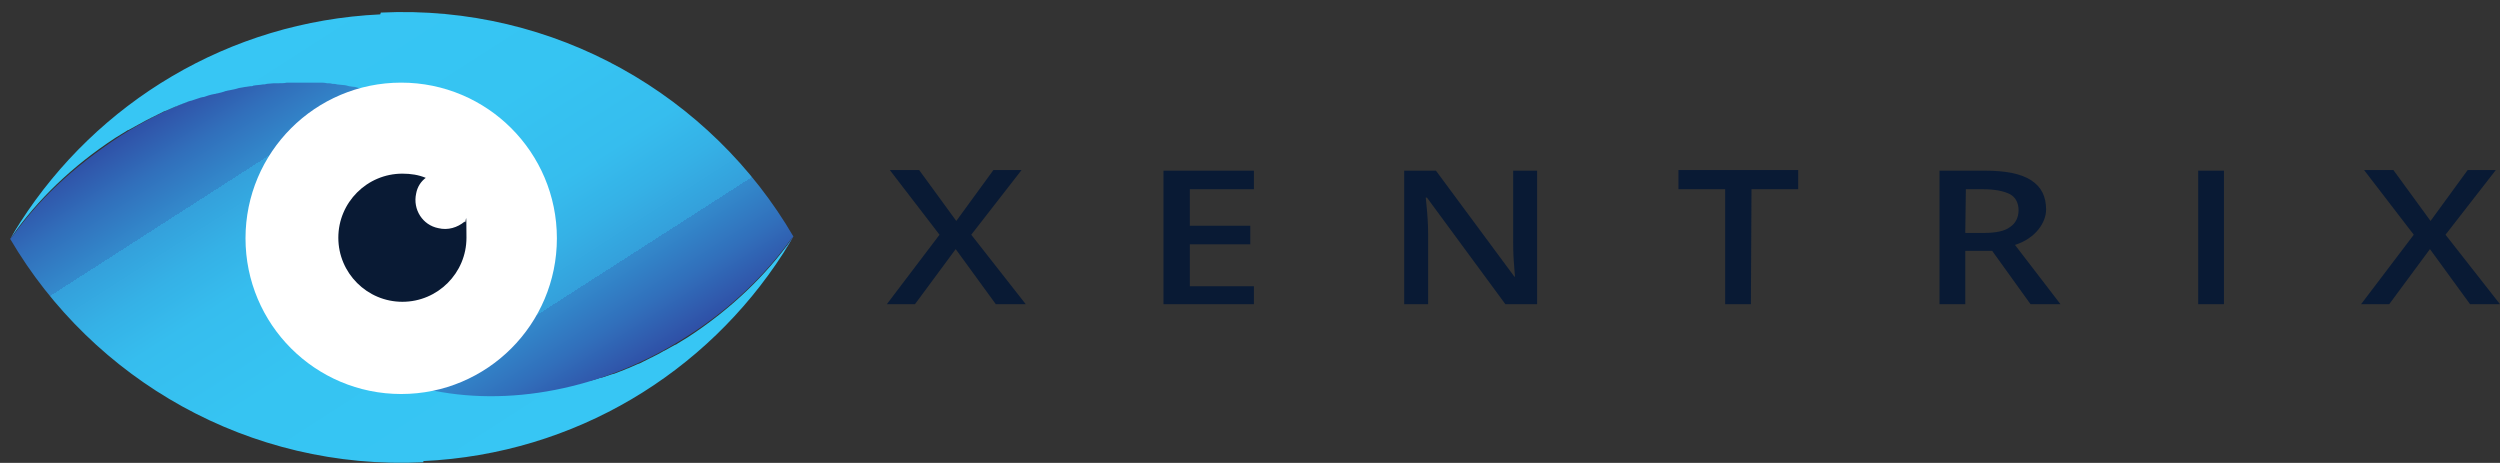 <?xml version="1.0" encoding="utf-8"?>
<!-- Generator: Adobe Illustrator 27.0.0, SVG Export Plug-In . SVG Version: 6.00 Build 0)  -->
<svg version="1.1" id="Layer_1" xmlns="http://www.w3.org/2000/svg" xmlns:xlink="http://www.w3.org/1999/xlink" x="0px" y="0px"
	 viewBox="0 0 417.5 77.3" style="enable-background:new 0 0 417.5 77.3;" xml:space="preserve">
<rect x="0" y="0" width="417.5" height="77.3" fill="#333333" stroke="none"/>
<style type="text/css">
	.st0{fill:url(#SVGID_1_);}
	.st1{fill:url(#SVGID_00000114040267321849398640000014184575563295369896_);}
	.st2{fill:#FFFFFF;}
	.st3{fill:#091A34;}
</style>
<g>
	<g>
		
			<linearGradient id="SVGID_1_" gradientUnits="userSpaceOnUse" x1="569.483" y1="740.184" x2="611.155" y2="668.032" gradientTransform="matrix(-0.999 4.710640e-02 4.710640e-02 0.999 624.212 -690.131)">
			<stop  offset="0" style="stop-color:#37C6F4"/>
			<stop  offset="0.4" style="stop-color:#36C4F2"/>
			<stop  offset="0.6" style="stop-color:#36BDEE"/>
			<stop  offset="0.7" style="stop-color:#35B1E6"/>
			<stop  offset="0.8" style="stop-color:#34A0DB"/>
			<stop  offset="0.8" style="stop-color:#338ACC"/>
			<stop  offset="0.9" style="stop-color:#316FBB"/>
			<stop  offset="1" style="stop-color:#2F4FA6"/>
			<stop  offset="1" style="stop-color:#2E3192"/>
		</linearGradient>
		<path class="st0" d="M70.7,77c25.4-1.2,47.3-14.8,60.1-34.7c0.5-0.8,1-1.6,1.5-2.5c-4.3,6.1-10.2,11.8-17.4,16.5
			c-0.6,0.4-1.2,0.7-1.8,1.1c-0.1,0.1-0.3,0.2-0.4,0.2c-0.6,0.3-1.2,0.7-1.8,1c0,0-0.1,0-0.2,0.1c-0.5,0.3-1.1,0.6-1.7,0.9
			c-0.1,0.1-0.3,0.1-0.4,0.2c-0.6,0.3-1.2,0.6-1.8,0.9c-0.1,0-0.2,0.1-0.3,0.1c-0.5,0.2-1.1,0.5-1.6,0.7c-0.1,0-0.3,0.1-0.5,0.2
			c-0.6,0.2-1.2,0.5-1.8,0.7c-0.1,0-0.3,0.1-0.4,0.1c-0.5,0.2-1,0.3-1.5,0.5c-0.1,0-0.3,0.1-0.5,0.1c-0.6,0.2-1.2,0.4-1.8,0.5
			c-0.2,0-0.3,0.1-0.5,0.1c-0.4,0.1-0.9,0.2-1.4,0.4c-0.2,0-0.3,0.1-0.5,0.1c-0.5,0.1-1.1,0.2-1.7,0.4c-0.2,0-0.4,0.1-0.6,0.1
			c-0.4,0.1-0.8,0.1-1.3,0.2c-0.2,0-0.4,0-0.5,0.1c-0.5,0.1-1.1,0.1-1.6,0.2c-0.2,0-0.4,0-0.7,0.1c-0.4,0-0.8,0.1-1.2,0.1
			c-0.2,0-0.5,0-0.8,0c-0.4,0-0.9,0-1.3,0.1c-0.2,0-0.5,0-0.7,0c-0.3,0-0.7,0-1.1,0c-0.3,0-0.7,0-1,0c-0.3,0-0.7,0-1,0
			c-0.2,0-0.5,0-0.8,0c-0.3,0-0.7,0-1,0c-0.3,0-0.7,0-1.1-0.1c-0.3,0-0.6,0-0.9-0.1c-0.2,0-0.5,0-0.8-0.1c-0.3,0-0.7-0.1-1-0.1
			c-0.3,0-0.7-0.1-1-0.2c-0.2,0-0.5-0.1-0.8-0.1c-0.2,0-0.5-0.1-0.8-0.2c-0.4-0.1-0.8-0.2-1.2-0.3c-6.5-1.9-12-5.6-15.5-11
			c-7-10.9-4.4-26,5.3-39c-12.2-3.6-28.3-0.8-42.8,8.4C12,28,6.1,33.7,1.8,39.9c0.5-0.8,1-1.7,1.5-2.5l-0.5,0.7l-1.1,1.8
			c13.8,23.5,39.9,38.7,69,37.3L70.7,77z"/>
		
			<linearGradient id="SVGID_00000080183359646125771150000007440469482677740465_" gradientUnits="userSpaceOnUse" x1="40.444" y1="609.03" x2="82.067" y2="536.928" gradientTransform="matrix(0.999 -4.710645e-02 -4.710645e-02 -0.999 32.089 613.231)">
			<stop  offset="0" style="stop-color:#37C6F4"/>
			<stop  offset="0.4" style="stop-color:#36C4F2"/>
			<stop  offset="0.6" style="stop-color:#36BDEE"/>
			<stop  offset="0.7" style="stop-color:#35B1E6"/>
			<stop  offset="0.8" style="stop-color:#34A0DB"/>
			<stop  offset="0.8" style="stop-color:#338ACC"/>
			<stop  offset="0.9" style="stop-color:#316FBB"/>
			<stop  offset="1" style="stop-color:#2F4FA6"/>
			<stop  offset="1" style="stop-color:#2E3192"/>
		</linearGradient>
		<path style="fill:url(#SVGID_00000080183359646125771150000007440469482677740465_);" d="M63.5,2.4C38.1,3.6,16.2,17.2,3.4,37.1
			c-0.5,0.8-1,1.6-1.5,2.5C6.2,33.4,12.1,27.7,19.3,23c0.6-0.4,1.2-0.7,1.8-1.1c0.1-0.1,0.3-0.2,0.4-0.2c0.6-0.3,1.2-0.7,1.8-1
			c0,0,0.1,0,0.2-0.1c0.5-0.3,1.1-0.6,1.7-0.9c0.1-0.1,0.3-0.1,0.4-0.2c0.6-0.3,1.2-0.6,1.8-0.9c0.1,0,0.2-0.1,0.3-0.1
			c0.5-0.2,1.1-0.5,1.6-0.7c0.1,0,0.3-0.1,0.5-0.2c0.6-0.2,1.2-0.5,1.8-0.7c0.1,0,0.3-0.1,0.4-0.1c0.5-0.2,1-0.3,1.5-0.5
			c0.1,0,0.3-0.1,0.5-0.1c0.6-0.2,1.2-0.4,1.8-0.5c0.2,0,0.3-0.1,0.5-0.1c0.4-0.1,0.9-0.2,1.4-0.4c0.2,0,0.3-0.1,0.5-0.1
			c0.5-0.1,1.1-0.2,1.7-0.4c0.2,0,0.4-0.1,0.6-0.1c0.4-0.1,0.8-0.1,1.3-0.2c0.2,0,0.4,0,0.5-0.1c0.5-0.1,1.1-0.1,1.6-0.2
			c0.2,0,0.4,0,0.7-0.1c0.4,0,0.8-0.1,1.2-0.1c0.2,0,0.5,0,0.8,0c0.4,0,0.9,0,1.3-0.1c0.2,0,0.5,0,0.7,0c0.3,0,0.7,0,1.1,0
			s0.7,0,1,0c0.3,0,0.7,0,1,0c0.2,0,0.5,0,0.8,0c0.3,0,0.7,0,1,0c0.3,0,0.7,0,1.1,0.1c0.3,0,0.6,0,0.9,0.1c0.2,0,0.5,0,0.8,0.1
			c0.3,0,0.7,0.1,1,0.1c0.3,0,0.7,0.1,1,0.2c0.2,0,0.5,0.1,0.8,0.1c0.2,0,0.5,0.1,0.8,0.2c0.4,0.1,0.8,0.2,1.2,0.3
			c6.5,1.9,12,5.6,15.5,11c7,10.9,4.4,26-5.3,39C84.5,68,100.6,65.3,115,56c7.2-4.6,13.1-10.4,17.4-16.5c-0.5,0.8-1,1.7-1.5,2.5
			l0.5-0.7l1.1-1.8C118.8,16,92.7,0.7,63.6,2.1L63.5,2.4z"/>
	</g>
	<circle class="st2" cx="67" cy="39.8" r="26"/>
	<path class="st3" d="M73.2,38.1c-2.6-0.5-4.3-3.1-3.7-5.8c0.2-1.1,0.8-2,1.6-2.6c-1.2-0.5-2.5-0.7-3.9-0.7
		c-5.9,0-10.7,4.8-10.7,10.7s4.8,10.7,10.7,10.7s10.7-4.8,10.7-10.7s-0.1-1.8-0.3-2.7C76.4,38,74.8,38.5,73.2,38.1L73.2,38.1z"/>
</g>
<g>
	<path class="st3" d="M171.3,50.8h-5l-6.7-9.2l-6.8,9.2h-4.7l8.8-11.6l-8.3-10.8h4.9l6.2,8.5l6.2-8.5h4.7l-8.4,10.8L171.3,50.8
		L171.3,50.8z"/>
	<path class="st3" d="M209.4,50.8h-15.1V28.5h15.1v3.1h-10.7v6.1h10.1v3.1h-10.1v7h10.7V50.8L209.4,50.8z"/>
	<path class="st3" d="M256.8,50.8h-5.4L238.3,33h-0.2l0.1,1c0.2,1.9,0.3,3.6,0.3,5.2v11.6h-4V28.5h5.3l13.1,17.7h0.1
		c0-0.2-0.1-1.1-0.2-2.6c-0.1-1.5-0.1-2.6-0.1-3.4V28.5h4V50.8L256.8,50.8z"/>
	<path class="st3" d="M292.4,50.8h-4.3V31.6h-7.8v-3.2h20v3.2h-7.8L292.4,50.8L292.4,50.8z"/>
	<path class="st3" d="M328.2,41.9v8.9h-4.3V28.5h7.6c3.4,0,6,0.5,7.7,1.6c1.7,1.1,2.5,2.7,2.5,4.9c0,2.1-1.7,4.8-5.2,5.9l7.6,9.9h-5
		l-6.4-8.9H328.2L328.2,41.9z M328.2,38.9h3.1c2,0,3.5-0.3,4.4-1c0.9-0.6,1.4-1.6,1.4-2.8s-0.5-2.2-1.5-2.7c-1-0.5-2.5-0.8-4.4-0.8
		h-2.9L328.2,38.9L328.2,38.9z"/>
	<path class="st3" d="M367.1,50.8V28.5h4.3v22.3H367.1z"/>
	<path class="st3" d="M417.5,50.8h-5l-6.7-9.2l-6.8,9.2h-4.7l8.8-11.6l-8.3-10.8h4.9l6.2,8.5l6.2-8.5h4.7l-8.4,10.8L417.5,50.8
		L417.5,50.8z"/>
</g>
</svg>
